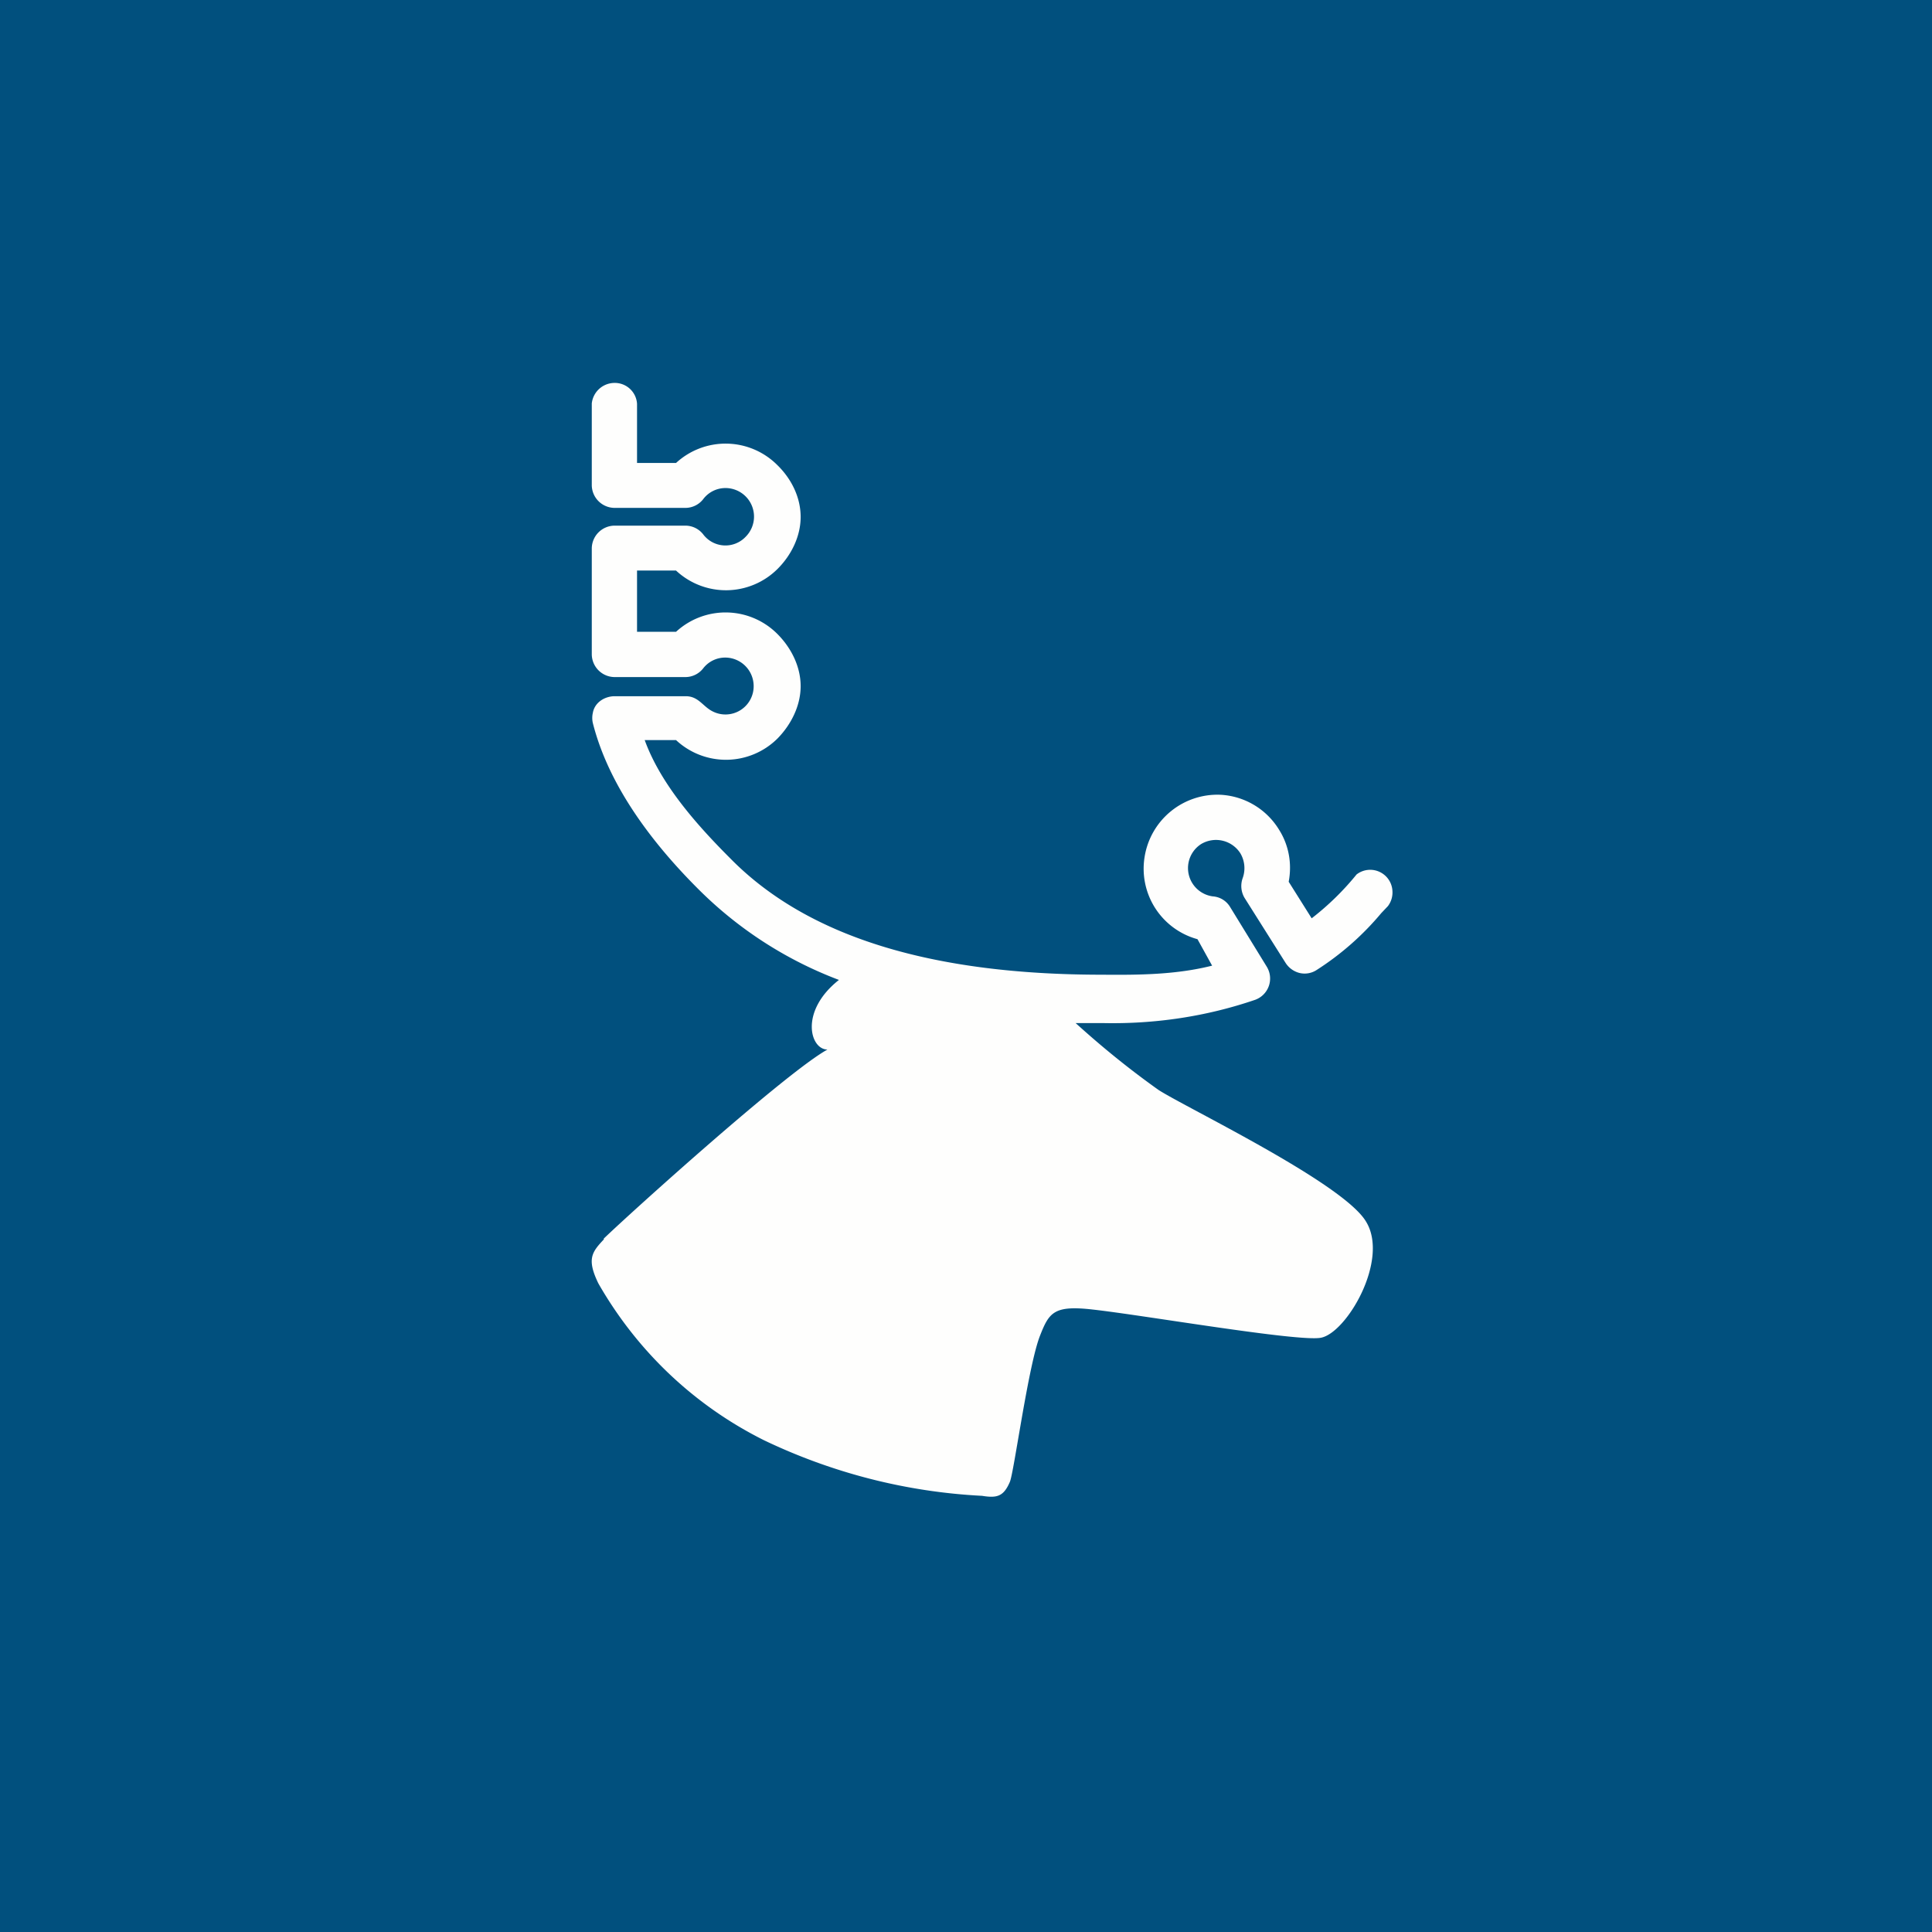 <?xml version="1.0" encoding="UTF-8"?>
<!-- generated by Finnhub -->
<svg viewBox="0 0 55.5 55.5" xmlns="http://www.w3.org/2000/svg">
<path d="M 0,0 H 55.5 V 55.5 H 0 Z" fill="rgb(1, 80, 126)"/>
<path d="M 17.34,35.585 C 18.09,34.86 22.59,30.8 23.77,30.15 C 23.27,30.15 22.96,29.05 24.1,28.15 A 11.4,11.4 0 0,1 20.09,25.57 C 18.76,24.25 17.49,22.59 17.03,20.77 A 0.65,0.65 0 0,1 17.03,20.48 C 17.08,20.19 17.35,20.01 17.64,20 H 19.7 C 20.07,20 20.19,20.3 20.48,20.44 A 0.81,0.81 0 0,0 21.65,19.7 A 0.82,0.82 0 0,0 20.85,18.89 A 0.8,0.8 0 0,0 20.2,19.2 A 0.65,0.65 0 0,1 19.7,19.45 H 17.65 A 0.66,0.66 0 0,1 17,18.8 V 15.75 A 0.66,0.66 0 0,1 17.65,15.1 H 19.7 A 0.65,0.65 0 0,1 20.2,15.35 A 0.8,0.8 0 0,0 21.42,15.42 A 0.82,0.82 0 0,0 20.84,14.02 A 0.8,0.8 0 0,0 20.2,14.34 A 0.65,0.65 0 0,1 19.7,14.59 H 17.65 A 0.66,0.66 0 0,1 17,13.95 V 11.59 A 0.66,0.66 0 0,1 17.65,11 A 0.64,0.64 0 0,1 18.3,11.6 V 13.3 H 19.42 A 2.1,2.1 0 0,1 22.33,13.36 C 22.73,13.75 23,14.28 23,14.85 C 23,15.41 22.73,15.95 22.34,16.34 A 2.1,2.1 0 0,1 19.42,16.39 H 18.3 V 18.15 H 19.42 A 2.1,2.1 0 0,1 22.33,18.21 C 22.73,18.61 23,19.15 23,19.71 S 22.73,20.81 22.34,21.21 A 2.1,2.1 0 0,1 19.42,21.26 H 18.52 C 18.98,22.53 20.02,23.7 20.98,24.66 C 23.22,26.94 26.82,28 31.66,28 C 32.72,28.01 33.79,28 34.82,27.74 L 34.4,26.98 A 2.1,2.1 0 0,1 32.88,24.62 A 2.12,2.12 0 0,1 35.04,22.83 A 2.1,2.1 0 0,1 36.74,23.83 C 37.02,24.27 37.12,24.8 37.02,25.33 L 37.68,26.38 A 7.82,7.82 0 0,0 38.97,25.12 A 0.64,0.64 0 0,1 40,25.59 A 0.65,0.65 0 0,1 39.87,26.03 L 39.68,26.23 A 8.11,8.11 0 0,1 37.83,27.86 A 0.63,0.63 0 0,1 37.33,27.95 A 0.67,0.67 0 0,1 36.93,27.66 L 35.75,25.79 A 0.67,0.67 0 0,1 35.7,25.22 A 0.84,0.84 0 0,0 35.63,24.51 A 0.83,0.83 0 0,0 34.5,24.25 A 0.82,0.82 0 0,0 34.84,25.75 A 0.63,0.63 0 0,1 35.34,26.06 L 36.39,27.77 A 0.65,0.65 0 0,1 36.06,28.72 C 34.66,29.2 33.18,29.42 31.7,29.39 H 30.9 C 31.66,30.08 32.45,30.72 33.28,31.31 C 34.05,31.81 38.58,33.98 39.24,35.09 C 39.92,36.19 38.68,38.3 37.94,38.43 C 37.29,38.55 32.84,37.78 31.4,37.62 C 30.28,37.49 30.14,37.7 29.88,38.36 C 29.54,39.21 29.13,42.29 29.01,42.57 C 28.83,42.99 28.64,43.04 28.21,42.97 C 26.03,42.86 23.9,42.31 21.94,41.37 C 19.94,40.37 18.3,38.81 17.19,36.87 C 16.85,36.17 17,35.97 17.35,35.6 Z" fill="rgb(254, 254, 253)"/>
</svg>

